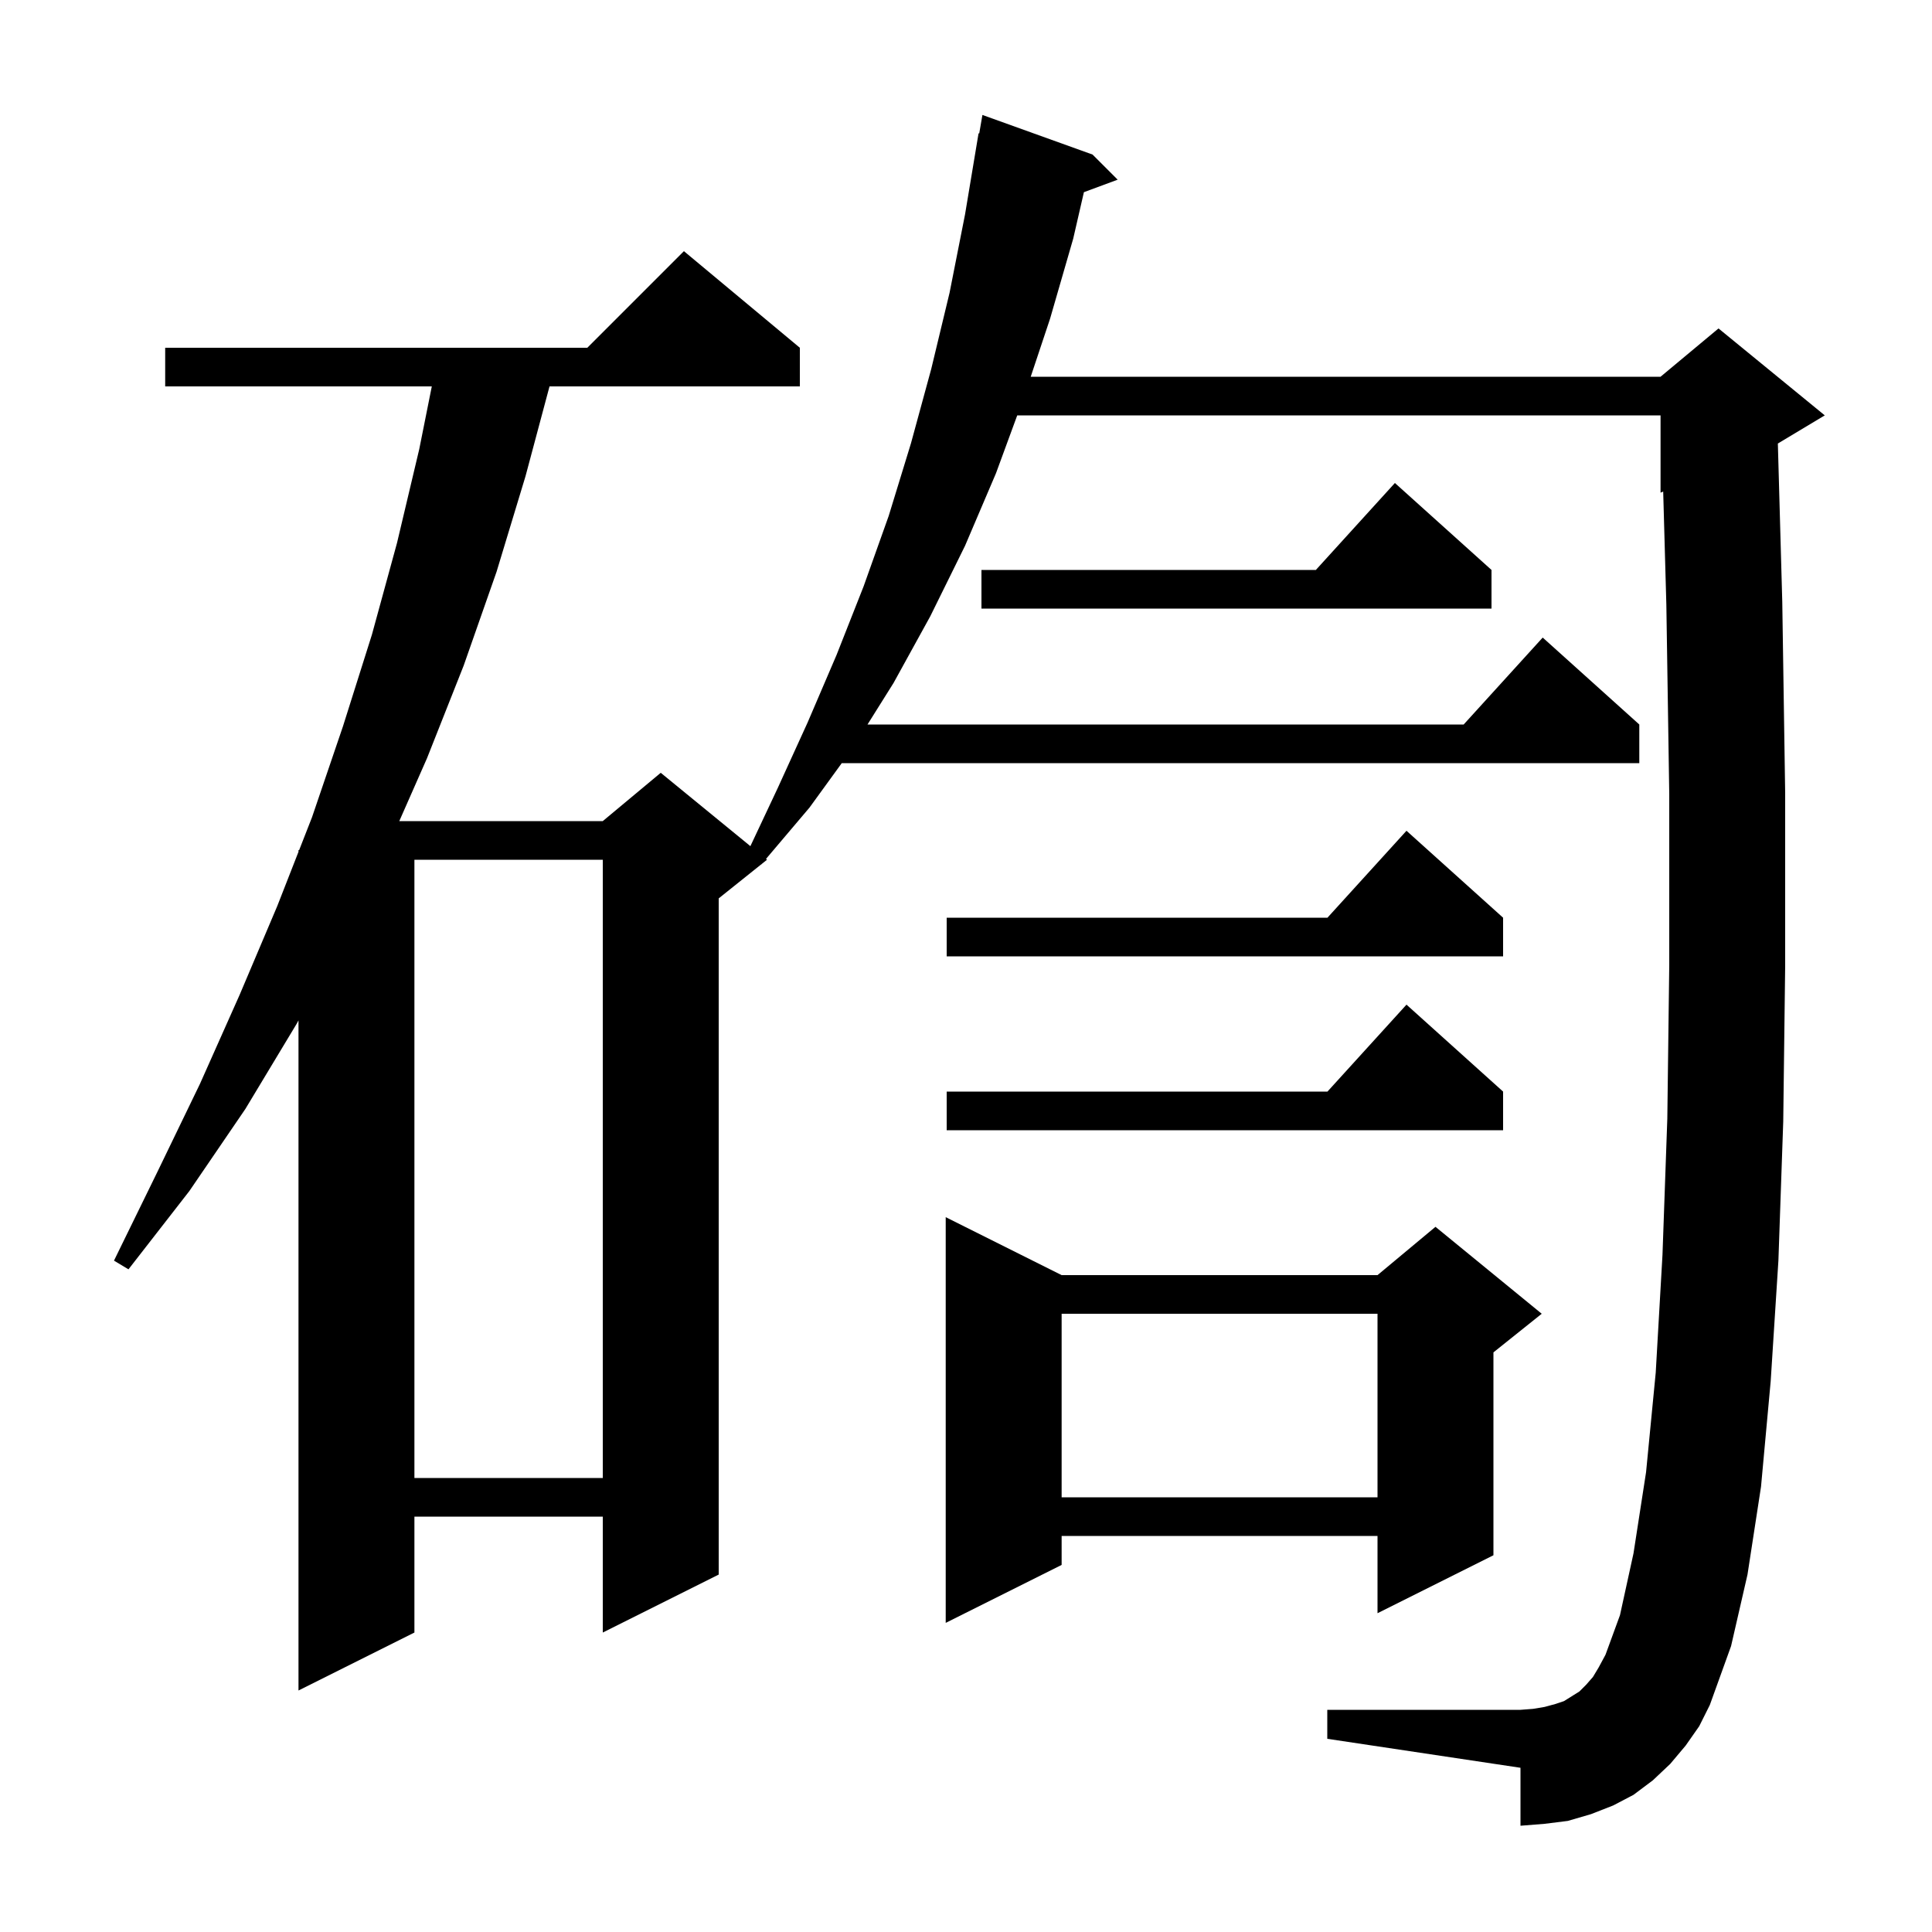 <svg xmlns="http://www.w3.org/2000/svg" xmlns:xlink="http://www.w3.org/1999/xlink" version="1.1" baseProfile="full" viewBox="0 0 200 200" width="200" height="200"><g fill="currentColor"><path d="M 174.5 180.7 L 172.9 182.6 L 171.1 184.3 L 169.1 185.8 L 167.0 186.9 L 164.7 187.8 L 162.3 188.5 L 159.9 188.8 L 157.4 189.0 L 157.4 183.0 L 137.4 180.0 L 137.4 177.0 L 157.4 177.0 L 158.7 176.9 L 159.9 176.7 L 161.0 176.4 L 161.9 176.1 L 163.5 175.1 L 164.2 174.4 L 164.9 173.6 L 165.5 172.6 L 166.2 171.3 L 167.7 167.2 L 169.1 160.8 L 170.4 152.4 L 171.4 142.1 L 172.1 129.9 L 172.6 115.8 L 172.8 99.9 L 172.8 82.2 L 172.5 62.6 L 172.173 50.886 L 171.9 51.0 L 171.9 43.0 L 105.303 43.0 L 103.1 49.0 L 99.9 56.5 L 96.3 63.8 L 92.5 70.7 L 89.804 75.0 L 151.518 75.0 L 159.7 66.0 L 169.7 75.0 L 169.7 79.0 L 87.139 79.0 L 83.8 83.6 L 79.296 88.915 L 79.4 89.0 L 78.853 89.438 L 78.8 89.5 L 78.787 89.49 L 74.4 93.0 L 74.4 163.0 L 62.4 169.0 L 62.4 157.0 L 42.9 157.0 L 42.9 169.0 L 30.9 175.0 L 30.9 105.633 L 30.7 106.0 L 25.4 114.8 L 19.6 123.3 L 13.3 131.4 L 11.8 130.5 L 16.3 121.3 L 20.7 112.2 L 24.8 103.0 L 28.7 93.8 L 30.9 88.178 L 30.9 88.0 L 30.97 88.0 L 32.3 84.6 L 35.5 75.2 L 38.5 65.7 L 41.1 56.2 L 43.4 46.5 L 44.7 40.0 L 17.1 40.0 L 17.1 36.0 L 60.8 36.0 L 70.8 26.0 L 82.8 36.0 L 82.8 40.0 L 56.886 40.0 L 54.4 49.3 L 51.4 59.2 L 48.0 68.9 L 44.2 78.5 L 41.334 85.0 L 62.4 85.0 L 68.4 80.0 L 77.68 87.593 L 80.5 81.6 L 83.6 74.8 L 86.6 67.8 L 89.4 60.7 L 92.0 53.4 L 94.3 45.9 L 96.4 38.2 L 98.3 30.3 L 99.9 22.2 L 101.3 13.8 L 101.37 13.813 L 101.7 11.9 L 113.1 16.0 L 115.7 18.6 L 112.205 19.895 L 111.1 24.7 L 108.7 33.0 L 106.7 39.0 L 171.9 39.0 L 177.9 34.0 L 188.9 43.0 L 184.043 45.914 L 184.5 62.3 L 184.8 82.1 L 184.8 100.0 L 184.6 116.1 L 184.1 130.5 L 183.3 143.0 L 182.3 153.9 L 180.9 163.0 L 179.2 170.4 L 177.0 176.5 L 175.9 178.7 Z M 109.9 132.0 L 142.6 132.0 L 148.6 127.0 L 159.6 136.0 L 154.6 140.0 L 154.6 161.0 L 142.6 167.0 L 142.6 159.0 L 109.9 159.0 L 109.9 162.0 L 97.9 168.0 L 97.9 126.0 Z M 109.9 136.0 L 109.9 155.0 L 142.6 155.0 L 142.6 136.0 Z M 42.9 89.0 L 42.9 153.0 L 62.4 153.0 L 62.4 89.0 Z M 155.6 113.0 L 155.6 117.0 L 98.0 117.0 L 98.0 113.0 L 137.418 113.0 L 145.6 104.0 Z M 155.6 95.0 L 155.6 99.0 L 98.0 99.0 L 98.0 95.0 L 137.418 95.0 L 145.6 86.0 Z M 154.4 59.0 L 154.4 63.0 L 101.6 63.0 L 101.6 59.0 L 136.218 59.0 L 144.4 50.0 Z "/></g></svg>